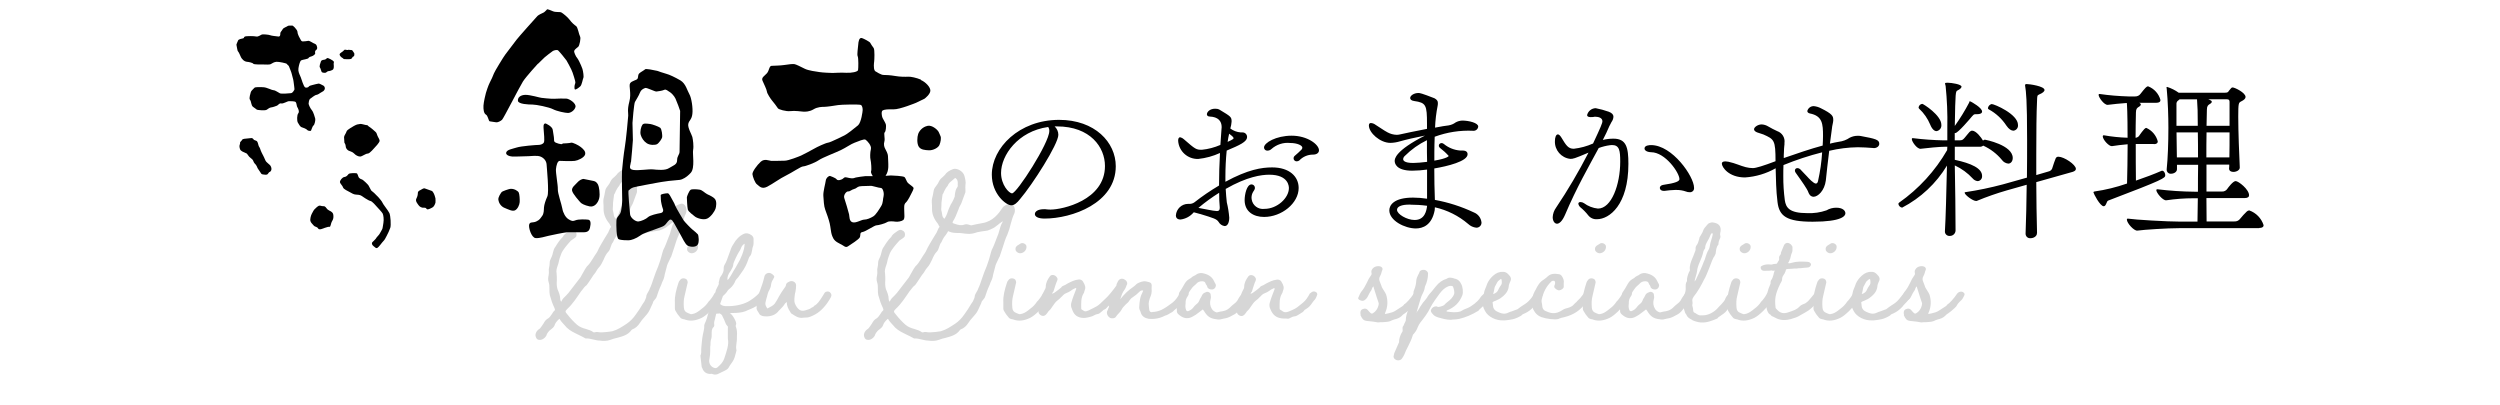 <?xml version="1.0" encoding="UTF-8"?><svg id="_レイヤー_2" xmlns="http://www.w3.org/2000/svg" viewBox="0 0 428 69.39"><defs><style>.cls-1{fill:none;}.cls-2{fill:#d6d6d6;}</style></defs><g id="_レイヤー_1-2"><rect id="_長方形_17852" class="cls-1" width="428" height="69.39"/><g><path class="cls-2" d="m117.52,35.76c0,.36,0,.54-.07.72-.29.58-.47,1.22-.65,1.87-.14.61-.32,1.22-.58,1.84-.32.65-.54,1.37-.76,2.09l-.54,1.62c-.11.18-.22.43-.32.65-.18.4-.4.76-.47,1.19l-.22.83c-.07.25-.14.5-.18.79-.07.36-.25.72-.4,1.04l-.11.32c-.4.86-.61,1.48-.79,2.05-.07.25-.25.43-.4.61-.11.14-.22.25-.25.43v.04l-.58,1.26c-.22.47-.58.86-.9,1.22-.29.32-.54.61-.76.97-.32.5-.76.9-1.26,1.08-.04,0-.14.07-.18.14-.61.86-1.58,1.08-2.48,1.33-.36.07-.72.18-1.08.32-.65.25-1.33.22-1.87.14-.4,0-.76-.11-1.08-.18-.47-.11-.9-.22-1.33-.18-.4-.25-.83-.43-1.26-.65-.65-.32-1.4-.65-1.98-1.22l-.32-.36c-.25-.29-.58-.61-.79-.94-.14-.25-.11-.22-.25-.11-.36.36-.58.58-.76,1.12-.11.25-.4.47-.58.61-.18.14-.29.22-.4.36,0,.04-.07.11-.11.14-.11.18-.22.32-.25.5-.22.47-.76.83-1.19.79-.36,0-.54-.18-.65-.54-.14-.4.04-.9.5-1.26.22-.11.36-.32.54-.58l.29-.43c.18-.32.36-.65.83-.9.22-.14.4-.43.61-.72.18-.32.29-.47.47-.61.11-.11,0-.29-.07-.5-.29-.58-.54-1.3-.76-2.12-.07-.32-.07-.68-.07-1.01,0-.43,0-.86-.14-1.22-.14-.43-.07-.83,0-1.15.04-.29.07-.5.04-.76-.04-.32.04-.54.07-.72.04-.22.07-.4.07-.68,0-.32.14-.58.25-.83.07-.11.11-.22.14-.32.07-.14.11-.32.14-.47.11-.4.18-.83.5-1.19.11-.22.79-1.26,1.22-1.62.11-.32.54-.65.83-.83.07-.07.11-.07.14-.11.25-.18.58-.4.9-.18.4.14.58.54.43,1.04-.04.11-.32.32-.76.61-.22.14-.25.18-.25.22-.47.5-1.33,1.51-1.55,2.12l-.22.61c-.07.22-.14.4-.18.65-.04.29-.14.54-.22.79-.14.43-.29.83-.18,1.37.04.36.04.72.04,1.08-.04.54-.04,1.08.11,1.58.22.5.47,1.08.47,1.73,0,.14.04.22.11.32l.07.11s.04-.07.04-.11c.14-.36.47-.68.76-.94.25-.25.32-.36.43-.47.65-.86,1.37-1.8,2.05-2.66l.32-.58c.43-.79.65-1.12.79-1.3.4-.36.65-.76.94-1.22.07-.14.22-.36.36-.58.25-.36.5-.72.61-1.01.22-.5.72-1.33,1.15-2.05.32-.5.43-.72.58-.94.04-.11.11-.22.14-.32.11-.32.22-.47.36-.65,0,0,0-.04-.04-.11-.07-.07-.11-.14-.14-.22-.04-.11-.11-.22-.14-.25-.65-.79-.97-1.62-.97-2.45,0-.54,0-.86-.04-1.15,0-.4,0-.5.04-.65.11-.4.18-.76.29-1.4.04-.32.32-.65.54-.94.14-.18.25-.36.32-.54.22-.47.5-.68.72-.86.14-.14.25-.22.36-.36.25-.4.72-.72,1.4-.97.68-.22,1.73.43,1.91,1.15.14.5.29,1.08.18,1.62-.04.29,0,.54,0,.79v.4l-.61,1.66c-.07.22-.18.47-.32.68-.11.18-.18.36-.25.58-.36.94-.61,1.55-.97,2.09-.07.22-.07.25.07.32l.32.11c.54.18,1.04.32,1.58.11.32-.11.58-.04.83.04.18.07.32.11.47.07.22-.07,1.15-.25,1.76-.36,1.84-.29,2.84-1.69,3.42-2.56.25-.43.76-.61,1.22-.76.4-.11.86.29.9.83Zm-2.09,2.12l-.61.43c-.14.14-.25.22-.4.32-.36.32-.9.61-1.55.83-.07,0-.22.04-.4.07-.36.04-.86.11-1.37.22-1.22.43-1.73.29-2.63.18-.22-.04-.43-.04-.65-.04-.54,0-1.12-.04-1.58-.25-.18-.11-.18-.07-.22.07-.07.14-.22.32-.32.5-.22.25-.47.58-.76,1.26-.18.18-.29.5-.4.83-.14.47-.25.65-.43.83-.29.29-.54.76-.76,1.3-.25.5-.47,1.01-.83,1.37-.18.18-.29.4-.43.61-.11.22-.18.29-.29.43-.11.11-.25.32-.65.94-.4.61-.58.86-.72,1.04-.29.18-.54.54-.79.86l-.18.22c-.72,1.04-1.37,2.09-2.34,2.99-.4.4-.4.47.04.97.47.61,1.08,1.26,1.62,1.73.47.4.97.58,1.51.72.47.14.94.29,1.33.58h.22c.29-.11.58-.04.83,0h.5c.58-.04,1.08-.07,1.66-.18.9-.25,1.66-.76,2.48-1.3.58-.4,1.12-.94,1.55-1.58.47-.65.79-1.12,1.15-1.76.14-.18.22-.32.32-.47.07-.22.36-.68.32-.94.04-.22.25-.58.4-.83.07-.11.14-.25.18-.4.14-.29.25-.54.36-.86l.22-.65c.14-.43.32-.86.47-1.33.29-.65.54-1.33.76-2.02l.22-.76c.07-.32.18-.65.29-1.01.18-.32.32-.68.47-1.04l.43-1.12c.18-.36.29-.76.4-1.15.14-.47.25-.97.54-1.44.04-.04.04-.11.04-.18Zm-10.51-1.91c.04.14.07.25.11.5.04.32.07.65.29.86.18.18.11.14.14.11.29-.4.47-.86.61-1.33.11-.25.14-.4.22-.54.18-.43.32-.72.5-.97.14-.29.29-.54.43-.94,0-.29.11-1.08.29-1.37.18-.25.29-.43.22-.61.04-.54,0-.86-.25-1.08-.11-.14-.18-.14-.22-.11-.14.14-.32.29-.47.4-.36.29-.61.47-.79.94-.25.25-.43.61-.58.9-.11.29-.18.43-.29.58l-.18,1.4c0,.18,0,.58-.04,1.01v.25Z"/><path class="cls-2" d="m117.09,54.66c-.22-.04-.54-.11-.68-.36-.29-.32-.54-.68-.76-1.08-.07-.11-.11-.22-.11-.4v-1.01c-.07-1.15.25-2.27.61-3.38.04-.18.14-.36.32-.54.25-.36.94-.29,1.15.04.07.11.11.29.11.4v.04l-.54,2.34c-.14.54-.18,1.15-.11,1.98.04.47.25.72.61.86l.25.11c.07.04.14.07.18.07.11.07.22.07.36.04.5-.07.9-.32,1.33-.65.47-.36.9-.68,1.26-1.15.14-.25.32-.43.47-.58.18-.25.4-.47.65-.94.14-.36.36-.43.72-.61.22-.11.68.11.72.4,0,.22,0,.25-.11.43l-.14.4s-.36.47-.36.61c-.07.07-.22.22-.32.36-.25.32-.61.76-1.08,1.22-.61.58-1.01.9-1.48,1.15-1.04.5-1.94.61-2.81.32-.07-.04-.14-.07-.25-.07Zm.54-11.91c-.04-.32.04-.5.32-.72l.36-.22.22-.14c.36-.18.94.11.97.5.07.65-.5,1.22-1.15,1.19-.32-.04-.68-.29-.72-.61Z"/><path class="cls-2" d="m131.09,50.92l-.18.29c-.25.4-.61.61-.97.86-.65.54-1.26.76-1.94,1.04l-.4.18c-.54.22-1.44.29-1.94.29h-.43c-.07.04-.18.04-.29.04l.11.07c.04.07.11.11.18.14.32.36.54.76.72,1.19.07.22.11.32.07.54,0,0-.04.04-.04.07-.04.22-.04.25,0,.29.22.58.22,1.12.18,1.66v.43c0,.25-.04.5-.07.72-.07.43-.11.83,0,1.26-.04.18-.11.36-.14.54-.11.43-.22.9-.5,1.33l-.22.32c-.22.29-.32.47-.43.65-.11.25-.32.43-.68.61l-.97.47c-.4.25-.83.29-1.22.11-.04-.04-.11-.04-.32,0-.61,0-1.08-.29-1.33-.86,0-.04-.04-.07-.04-.14-.04-.04-.07-.11-.11-.18v-.04l-.22-1.91c.18-.36.14-.72.14-1.15,0-.18.04-.32.04-.5.07-.65.11-1.33.25-1.98l.11-.5c.07-.32.14-.65.11-1.01,0-.07.04-.18.07-.29.29-.58.5-1.3.68-2.05.07-.18.04-.25-.07-.36-.14-.22-.18-.32-.14-.58.04-.22.32-.4.5-.5.25-.18.36-.25.36-.36.07-.22.18-.43.25-.65.14-.32.29-.61.29-.94,0-.22.07-.43.29-.83.25-.43.32-.61.25-.83.07-.14.07-.29.11-.43.07-.32.11-.47.25-.61.36-.54.54-.86.5-1.51,0-.18.07-.36.18-.54.25-.36.47-1.04.72-1.73.32-.94.47-1.33.68-1.62l.43-.68c.4-.5.76-.86,1.19-1.08.4-.25.76-.29,1.19-.11.54.25.76.54.72,1.04,0,.4.04.83-.14,1.22-.04.11-.07.22-.07.32-.04.14-.04.25-.07.36-.07.36-.11.54-.25.76-.22.22-.32.47-.43.83-.18.5-.43,1.22-1.33,2.41-.11.18-.25.32-.36.5-.25.25-.47.5-.58.86-.25.5-.61.9-1.04,1.22-.11.11-.22.25-.32.43-.14.18-.32.4-.65.68,0,.04-.04.04-.04.07v.04l-.43,1.19c-.04.07.14.29.07.11.18.25.65.36,1.3.32h.22c1.26-.04,2.63-.36,3.53-.97q.86-.54,1.48-1.19c.18-.25.4-.36.65-.36.14,0,.43,0,.58.22.18.22.18.58,0,.79Zm-6.48,7.05v-1.8c.04-.18,0-.32-.11-.4-.22-.22-.29-.47-.4-.72-.07-.25-.22-.5-.36-.79l-.11-.25c-.11-.18-.25-.25-.43-.36-.14.04-.25.04-.36.04-.22,0-.25,0-.29.29-.04.18-.11.4-.14.61-.11.32-.18.61-.14.94.04.18,0,.36-.11.47-.36.32-.32.76-.32,1.26,0,.36,0,.54-.07.72-.14.36-.14.76-.14,1.12-.04.14-.04.29-.04.4v.58c0,.43-.04.9-.14,1.37-.18.68.22,1.4.9,1.55.25.04.32,0,.43-.07.54-.47.97-.86,1.22-1.58.4-1.22.83-2.38.61-3.35Zm-.07-10.08c.22.11.94-1.4,1.4-2.09.04-.07.11-.14.14-.25.07-.11.14-.22.18-.32.5-.76,1.22-2.41,1.22-3.46l-.04-.04c-.36.25-.5.5-.58.76-.11.25-.22.47-.36.65-.22.36-.94,1.76-.97,2.16,0,.32-.18.61-.32.86-.04.11-.14.25-.22.36-.32.43-.47.9-.47,1.37Z"/><path class="cls-2" d="m142.29,50.81c-.18.36-.47.79-.72,1.15-.86,1.15-1.62,1.76-2.77,2.23-.47.18-.68.18-.94.18-.14,0-.25,0-.47.04-.72.07-1.26-.32-1.76-.65-.18-.07-.29-.22-.36-.4-.32-.47-.58-1.01-.58-1.66-.14.11-.22.18-.29.25-.22.4-.58.76-.9,1.08-.18.18-.25.25-.36.4-.58.61-1.55.86-2.56.68-.25-.07-.43-.18-.5-.25l-.47-.76c-.07-.14-.11-.29-.07-.4-.11-1.15.18-1.87.5-2.74.36-.97.65-1.8.83-2.63.11-.54.79-.79,1.22-.47.11.04.18.11.29.25l.11.07c.11.18.07.32-.07.5q-.04.07-.04.11c-.22.29-.36.68-.4,1.15-.04.25-.18.54-.29.76-.11.18-.18.32-.22.5-.04.14-.11.32-.14.5-.11.36-.22.76-.29,1.15-.04.25.04.54.32.94h.07c.54-.29.94-.47,1.22-.83.25-.36.5-.79.72-1.22.29-.5.58-.97.9-1.4.14-.18.25-.32.29-.54.04-.4.4-.5.61-.61.5-.22,1.12.11,1.12.65,0,.4-.04.76-.11,1.12-.11.32-.14.79-.18,1.15v.22c-.04.4.11.79.43,1.26.47.61.86.76,1.66.47.36-.11.5-.14.76-.32.07-.07.18-.11.25-.14.11-.04.18-.07.29-.25.58-.29.9-.83,1.33-1.48.14-.25.29-.5.47-.76.22-.25.65-.29.9-.07.25.25.32.5.18.76Zm-7.45.79h-.04.04Z"/><path class="cls-2" d="m173.75,35.76c0,.36,0,.54-.07.72-.29.58-.47,1.22-.65,1.87-.14.61-.32,1.22-.58,1.84-.32.65-.54,1.37-.76,2.09l-.54,1.62c-.11.18-.22.43-.32.65-.18.4-.4.76-.47,1.19l-.22.83c-.07.25-.14.5-.18.79-.07.36-.25.72-.4,1.04l-.11.32c-.4.86-.61,1.48-.79,2.05-.07.25-.25.43-.4.61-.11.14-.22.25-.25.43v.04l-.58,1.26c-.22.47-.58.86-.9,1.22-.29.32-.54.61-.76.97-.32.5-.76.9-1.26,1.08-.04,0-.14.07-.18.14-.61.86-1.58,1.08-2.48,1.33-.36.07-.72.18-1.08.32-.65.25-1.33.22-1.87.14-.4,0-.76-.11-1.08-.18-.47-.11-.9-.22-1.33-.18-.4-.25-.83-.43-1.26-.65-.65-.32-1.4-.65-1.98-1.22l-.32-.36c-.25-.29-.58-.61-.79-.94-.14-.25-.11-.22-.25-.11-.36.36-.58.58-.76,1.12-.11.25-.4.47-.58.61-.18.14-.29.22-.4.36,0,.04-.07.11-.11.14-.11.18-.22.32-.25.5-.22.47-.76.83-1.19.79-.36,0-.54-.18-.65-.54-.14-.4.04-.9.5-1.26.22-.11.36-.32.54-.58l.29-.43c.18-.32.36-.65.83-.9.22-.14.4-.43.61-.72.18-.32.29-.47.47-.61.11-.11,0-.29-.07-.5-.29-.58-.54-1.3-.76-2.12-.07-.32-.07-.68-.07-1.01,0-.43,0-.86-.14-1.22-.14-.43-.07-.83,0-1.15.04-.29.07-.5.04-.76-.04-.32.04-.54.07-.72.04-.22.07-.4.07-.68,0-.32.14-.58.25-.83.07-.11.11-.22.14-.32.07-.14.11-.32.14-.47.11-.4.18-.83.5-1.19.11-.22.79-1.26,1.22-1.62.11-.32.54-.65.83-.83.07-.07.11-.07.14-.11.25-.18.58-.4.9-.18.4.14.58.54.43,1.04-.04.11-.32.32-.76.61-.22.14-.25.18-.25.22-.47.5-1.33,1.51-1.55,2.12l-.22.61c-.07.22-.14.4-.18.65-.04.29-.14.54-.22.79-.14.43-.29.83-.18,1.37.04.36.04.72.04,1.08-.04.54-.04,1.08.11,1.58.22.5.47,1.08.47,1.73,0,.14.04.22.11.32l.07.11s.04-.07.04-.11c.14-.36.47-.68.76-.94.25-.25.32-.36.43-.47.65-.86,1.37-1.8,2.05-2.66l.32-.58c.43-.79.65-1.12.79-1.3.4-.36.65-.76.94-1.22.07-.14.22-.36.36-.58.25-.36.5-.72.61-1.01.22-.5.72-1.33,1.15-2.05.32-.5.43-.72.58-.94.04-.11.11-.22.14-.32.11-.32.22-.47.36-.65,0,0,0-.04-.04-.11-.07-.07-.11-.14-.14-.22-.04-.11-.11-.22-.14-.25-.65-.79-.97-1.62-.97-2.45,0-.54,0-.86-.04-1.15,0-.4,0-.5.04-.65.11-.4.18-.76.29-1.4.04-.32.32-.65.54-.94.14-.18.25-.36.32-.54.22-.47.5-.68.72-.86.14-.14.25-.22.36-.36.25-.4.72-.72,1.4-.97.68-.22,1.73.43,1.91,1.15.14.5.29,1.08.18,1.62-.04.29,0,.54,0,.79v.4l-.61,1.66c-.07.22-.18.47-.32.68-.11.18-.18.36-.25.58-.36.94-.61,1.55-.97,2.09-.07.22-.07.25.07.32l.32.11c.54.18,1.04.32,1.58.11.32-.11.58-.04.83.04.18.07.32.11.47.07.22-.07,1.15-.25,1.76-.36,1.84-.29,2.84-1.69,3.42-2.56.25-.43.76-.61,1.22-.76.4-.11.86.29.9.83Zm-2.09,2.12l-.61.43c-.14.14-.25.22-.4.32-.36.32-.9.61-1.55.83-.07,0-.22.04-.4.07-.36.04-.86.11-1.37.22-1.22.43-1.73.29-2.63.18-.22-.04-.43-.04-.65-.04-.54,0-1.12-.04-1.58-.25-.18-.11-.18-.07-.22.07-.07.14-.22.32-.32.5-.22.25-.47.58-.76,1.26-.18.18-.29.5-.4.83-.14.47-.25.65-.43.83-.29.29-.54.76-.76,1.3-.25.5-.47,1.01-.83,1.37-.18.18-.29.4-.43.61-.11.22-.18.29-.29.43-.11.11-.25.32-.65.94-.4.61-.58.86-.72,1.04-.29.18-.54.54-.79.86l-.18.22c-.72,1.04-1.37,2.09-2.34,2.99-.4.4-.4.47.04.97.47.61,1.08,1.26,1.62,1.73.47.4.97.58,1.51.72.47.14.94.29,1.33.58h.22c.29-.11.58-.04.83,0h.5c.58-.04,1.08-.07,1.66-.18.9-.25,1.66-.76,2.48-1.3.58-.4,1.12-.94,1.55-1.58.47-.65.79-1.12,1.15-1.76.14-.18.22-.32.32-.47.07-.22.36-.68.32-.94.04-.22.25-.58.4-.83.07-.11.14-.25.18-.4.14-.29.25-.54.36-.86l.22-.65c.14-.43.32-.86.47-1.33.29-.65.54-1.33.76-2.02l.22-.76c.07-.32.18-.65.29-1.01.18-.32.32-.68.47-1.04l.43-1.12c.18-.36.29-.76.4-1.15.14-.47.25-.97.54-1.44.04-.04.04-.11.04-.18Zm-10.51-1.91c.04.14.07.25.11.5.04.32.07.65.29.86.18.18.11.14.14.11.29-.4.47-.86.61-1.33.11-.25.14-.4.22-.54.18-.43.32-.72.5-.97.14-.29.29-.54.43-.94,0-.29.11-1.08.29-1.37.18-.25.29-.43.22-.61.04-.54,0-.86-.25-1.08-.11-.14-.18-.14-.22-.11-.14.14-.32.29-.47.4-.36.29-.61.47-.79.94-.25.25-.43.61-.58.9-.11.29-.18.43-.29.58l-.18,1.4c0,.18,0,.58-.04,1.01v.25Z"/><path class="cls-2" d="m173.32,54.66c-.22-.04-.54-.11-.68-.36-.29-.32-.54-.68-.76-1.08-.07-.11-.11-.22-.11-.4v-1.01c-.07-1.15.25-2.27.61-3.38.04-.18.14-.36.32-.54.25-.36.94-.29,1.15.04.07.11.11.29.11.4v.04l-.54,2.34c-.14.54-.18,1.15-.11,1.98.04.47.25.72.61.86l.25.11c.07.04.14.07.18.07.11.07.22.07.36.04.5-.07.9-.32,1.33-.65.47-.36.9-.68,1.26-1.15.14-.25.32-.43.47-.58.18-.25.4-.47.65-.94.14-.36.36-.43.72-.61.22-.11.68.11.72.4,0,.22,0,.25-.11.43l-.14.4s-.36.47-.36.61c-.07.07-.22.22-.32.36-.25.32-.61.76-1.08,1.22-.61.58-1.01.9-1.48,1.15-1.04.5-1.94.61-2.81.32-.07-.04-.14-.07-.25-.07Zm.54-11.91c-.04-.32.04-.5.32-.72l.36-.22.22-.14c.36-.18.94.11.97.5.07.65-.5,1.22-1.15,1.19-.32-.04-.68-.29-.72-.61Z"/><path class="cls-2" d="m203.19,50.41c-.04.22-.32.86-.36.86-.43.58-.79,1.08-1.58,1.66-.18.11-.25.22-.36.32-.11.11-.22.22-.54.36-.22.14-.58.36-.9.43-.25.14-.54.25-.86.36-.61.18-1.26.25-1.94.18-.65-.11-1.15-.43-1.33-1.01l-.11-.32-.11-.22c-.04-.11-.07-.29-.07-.4.07-1.15.11-1.73.68-2.84,0-.04-.04-.07-.11-.07-.22,0-.32.04-.43.14-.47.47-.83.76-1.26,1.04-.29.18-.36.32-.5.47-.07.14-.18.25-.29.4l-.36.32c-.29.29-.58.58-.76.94-.11.22-.29.43-.47.61-.25.25-.36.4-.5.61-.14.25-.68.32-.97.18-.5-.29-.72-.9-.43-1.33.04-.07.04-.14.07-.18.04-.11.04-.18.11-.25.04-.04.04-.14.04-.29,0-.04.04-.07.04-.11l-.07.07c-.14.11-.25.22-.32.32-.11.14-.22.25-.58.4-.07.07-.18.18-.32.29-.22.18-.47.43-.76.43-.18.04-.29.07-.4.14-.5.29-.79.32-1.22.43-.5.11-.9.11-1.33,0-1.01-.29-1.19-.97-1.48-1.73-.07-.25-.07-.54,0-.79.11-.4.25-.83.4-1.22l.43-1.12c.04-.11,0-.14,0-.14-.07-.04-.11-.04-.11-.04-.32.14-.61.29-.86.5-.18.14-.43.25-.61.32-.32.14-.43.18-.61.36-.11.11-.22.25-.36.36-.22.22-.4.43-.68.61-.29.22-.54.58-.76.9-.29.43-.43.65-.65.83-.11.07-.18.22-.25.32-.14.18-.29.43-.58.54-.32.14-.86-.14-.97-.54-.04-.29.04-.61.22-.86.14-.22.18-.58.22-.94.04-.25.04-.4.07-.54.14-.54.25-1.04.54-1.55.14-.22.18-.36.18-.47,0-.76.32-1.3.68-1.8.22-.36.72-.36,1.08-.04.29.32.32.47.18.79-.18.36-.29.79-.43,1.19-.07.25-.11.4-.18.58,0,.04-.07.11-.11.14-.11.14-.11.22-.11.29.11-.07.25-.11.36-.18.22-.14.43-.32.68-.5l.5-.4c.04-.11.14-.18.25-.25.29-.11.58-.25.83-.43.58-.29,1.15-.61,1.84-.68.29-.07.65.07.79.32.4.65.5,1.04.32,1.48-.04.07-.04.14-.07.22-.04.18-.07.29-.14.36-.47.79-.4,1.62-.4,2.52,0,.22.04.22.36.4.32.25.58.18,1.37-.25.25-.11.4-.18.58-.29.5-.22.86-.54,1.26-.94.18-.18.36-.36.61-.58.4-.32,1.33-1.48,1.84-2.2,0-.11.04-.22.07-.32.11-.25.25-.54.4-.68.29-.25.65-.25,1.01,0,.29.18.43.5.36.76-.04.04-.04.11-.07.14-.14.43-.25.61-.32.72-.43.61-.5.86-.68,1.4-.04.14-.07.22-.11.32.76-.94,1.3-1.48,2.34-2.2l.22-.18c.18-.18.29-.29.43-.36.4-.18.9-.43,1.44-.32.11.04.22.04.29.07.65.14.72.32.65,1.12.07.65-.04,1.12-.29,1.66-.29.86-.22,1.01-.11,2.02,0,.25.29.5.58.36.47,0,1.04-.14,1.51-.36.65-.32,1.26-.76,1.87-1.22.54-.43.9-.94,1.22-1.55.07,0,.11-.07.18-.18.14-.14.32-.25.5-.22.4.07.61.25.61.5Z"/><path class="cls-2" d="m208.42,54.69c-.11-.04-.22-.04-.25-.04-1.01-.14-1.48-.47-2.09-1.48-.07-.11-.11-.14-.14-.18h-.04l-.47.36c-.25.18-.36.29-.54.4-.07.04-.14.11-.18.14l-.43.25c-.79.5-1.58.43-2.3-.14-.4-.29-.54-.5-.5-.86,0-.22-.04-.36-.04-.5-.04-.25-.07-.5.07-.94.04-.11.11-.25.14-.4.11-.25.22-.5.18-.83-.04-.11.04-.25.07-.4.29-.4.58-.9.9-1.48.29-.5.58-.72,1.12-1.01.14-.18.36-.29.5-.36.14-.04.22-.11.32-.18.29-.22.65-.32,1.04-.29,1.04.18,1.73.61,2.09,1.44.04.07.07.11.11.22.14.18.18.29.18.5-.04.36-.29.61-.61.65-.43.04-.83-.18-.86-.47l-.11-.25c-.11-.11-.14-.18-.18-.29-.11-.32-.22-.36-.58-.4-.47,0-.76.14-1.01.43-.14.14-.29.29-.4.36-.22.22-.32.29-.47.54-.04.07-.11.18-.18.25-.18.25-.25.36-.25.5,0,.18-.04.29-.14.43-.36.5-.4.79-.4,1.3,0,.14-.04.29-.04.47,0,.11.04.22.04.36.04.07.07.18.07.25.04.18.25.29.4.22.36-.14.61-.32.79-.54.22-.32.43-.5.61-.65.32-.25.43-.43.58-.86l.22-.36c.04-.11.11-.22.18-.36.11-.22.32-.36.65-.47.25-.18.79.07.79.4.07.36.07.58,0,.76-.18.65-.11,1.22.22,1.73.18.29.5.5.83.58.18-.04.36-.07.58-.14.47-.07,1.15-.11,1.84-.86.18-.18.36-.32.5-.43.32-.25.43-.36.61-.61.07-.11.14-.25.22-.4.18-.29.29-.43.43-.61.04-.04.07-.11.14-.18l.14-.22c.22-.18.65-.14.9.07.18.14.22.32.14.58,0,.04-.04.04-.04.07v.04s-.04.07-.07.11c-.07.22-.14.29-.22.36-.54.76-.86,1.22-1.26,1.73-.4.54-.76.76-1.04.9-.04.04-.11.04-.14.07-.72.43-1.08.5-1.55.58-.18.04-.36.07-.61.14-.11.04-.32,0-.47,0Z"/><path class="cls-2" d="m219.07,54.44c-.83-.22-1.3-.72-1.69-1.8-.07-.25-.07-.54,0-.79.11-.4.25-.83.4-1.22l.43-1.12c.04-.11,0-.14,0-.14-.07-.04-.11-.04-.11-.04-.32.14-.61.29-.86.5-.18.14-.43.25-.61.32-.32.14-.43.18-.61.36-.11.11-.22.25-.36.36-.22.22-.4.43-.68.61-.29.22-.54.58-.76.9-.29.43-.43.65-.65.83-.11.07-.18.22-.25.32-.14.18-.29.43-.58.54-.32.14-.86-.14-.97-.54-.04-.29.04-.61.22-.86.14-.22.18-.58.22-.94.04-.25.04-.4.07-.54.14-.54.25-1.04.54-1.55.14-.22.18-.36.18-.47,0-.76.32-1.3.68-1.8.22-.36.72-.36,1.08-.04.29.32.32.47.18.79-.18.36-.29.79-.43,1.19-.07.25-.11.4-.18.58,0,.04-.07.11-.11.14-.11.14-.11.22-.11.29.11-.07.25-.11.36-.18.22-.14.43-.32.68-.5l.5-.4c.04-.11.14-.18.25-.25.29-.11.58-.25.83-.43.58-.29,1.15-.61,1.84-.68.29-.07.65.07.79.32.4.65.5,1.04.32,1.48-.04.07-.04.14-.07.22-.04.18-.07.29-.14.36-.47.79-.4,1.62-.4,2.52,0,.22.04.22.36.4.5.4.79.36,1.73-.07.79-.32,1.12-.65,1.87-1.26.54-.43.9-1.01,1.22-1.62.04,0,.11-.07.18-.11.18-.18.4-.25.58-.22.29.07.47.18.5.43.07.04-.25.79-.36.9-.22.22-.36.43-.54.68-.22.32-.47.68-1.08,1.04-.18.07-.25.18-.32.29-.11.14-.22.25-.54.4-.04.04-.11.11-.22.14-.25.18-.61.4-.94.4-.18.04-.29.07-.4.14-.43.22-.47.29-.86.22-.58,0-.79,0-1.19-.11Z"/><path class="cls-2" d="m243.26,50.55s-.04.07-.04.11c-.04.11-.11.22-.18.36-.14.25-.36.47-.58.65-.22.22-.32.36-.43.54-.04.14-.25.4-.43.54-.4.4-.76.65-1.04.86-.29.18-.43.29-.58.47-.43.4-.83.5-1.26.61-.22.07-.43.14-.72.29-.36.14-.86.14-1.3.18-.29,0-.54,0-.79.04-.61-.11-1.04-.18-1.58-.22-.11,0-.22-.04-.36-.04-.58-.07-.76-.36-1.04-.94v-.22s0-.07-.04-.14c0-.4.11-.61.4-.72.36-.14.65-.11.86.14.11.14.18.22.25.29l.22.22c.14.14.29.14.4.07.5-.29.83-.76.97-1.33.04-.22.07-.36.04-.43-.22-.65-.43-1.26-.61-1.87l-.25-.79v-.11s0-.07-.04-.07l-.11.11s-.04.04-.04.04l-.11.25c-.04.18-.11.29-.25.47-.14.18-.22.4-.32.58-.11.25-.25.54-.54.79-.32.29-.61.29-1.01.07-.14-.07-.29-.25-.22-.36.18-.43.36-.9.72-1.3.36-.47.54-.9.76-1.3.18-.43.4-.83.76-1.33.07-.11.07-.18.04-.29-.07-.29-.04-.47.14-.72.25-.4.9-.58,1.37-.43.25.07.43.32.36.54-.11.25-.14.4-.18.54-.04.14-.07.29-.25.61-.18.36-.18.58.04,1.08l.22.58c.04.22.22.47.4.76.14.22.32.5.4.72.32,1.01.29,2.12-.18,3.13v.07s-.04.07-.04.07c0,.04.04.04.04.04l.54-.11c.47-.11.9-.22,1.26-.47l.94-.61.22-.14c.14-.14.25-.18.29-.32.32-.14,1.12-1.01,1.66-1.84.07-.14.72-.61,1.15-.14.14.14.14.22.11.43Z"/><path class="cls-2" d="m238.58,61.03v-.04l.11-.47v-.04l.68-1.55s.04-.07.04-.11c.07-.11.11-.18.11-.25,0-.61.18-1.19.61-1.87v-.32c-.04-.32,0-.47.14-.61.04-.04.07-.14.11-.25.07-.14.07-.22.14-.29,0-.04.04-.07.04-.11.07-.11.11-.18.11-.25,0-.68.22-1.29.43-1.87.14-.36.29-.72.36-1.12l.25-.79c.18-.36.32-.72.29-1.15l.04-.14c.32-.79.4-1.22.43-1.8.04-.36.18-.65.32-.94.11-.18.18-.32.25-.54.11-.25.5-.36.79-.32.36.04.68.36.65.68,0,.68-.18,1.48-.5,2.12-.04.11-.07.22-.07.32-.07.4-.22.65-.32.9-.14.25-.25.47-.36.86-.11.36-.25.79-.36,1.19-.11.36-.18.68-.29,1.01v.04c0,.14-.36.18-.07.14-.04.07.07-.07.11-.11t.04-.07l.07-.07c.07-.14.18-.32.29-.47.11-.22.18-.32.29-.47.18-.32.4-.58.65-.86.04-.07.11-.11.14-.18.07-.11.14-.14.22-.29.14-.32.54-.76.86-1.12l.61-.76c.54-.68,1.15-1.12,1.87-1.33.43-.32.9-.18,1.26-.07.07.04.18.07.25.07.43.11.76.4.97.86.29.47.4,1.44.22,1.94-.5,1.3-1.33,2.09-2.66,2.63-.04.04-.04.11-.04.14s.04.04.04.04c.86.11,1.62.22,2.38-.04.32-.22.72-.4,1.12-.54.72-.29,1.76-1.08,2.2-1.76.18-.29.36-.43.54-.61.14-.11.22-.18.32-.32.22-.14.47-.22.76-.18.36.07.58.47.43.83-.32.65-.72.97-1.22,1.4l-.94.86c-.04.07-.11.14-.18.22-1.19.72-2.16,1.12-3.31,1.4-.36.07-.76.11-1.12.11-.11.04-.22.04-.36.04-.72,0-1.44-.22-2.09-.4-.32-.11-.72-.25-.97-.61-.14-.18-.43-.43-.22-.79.14-.29.47-.5.83-.5.07,0,.11,0,.14.04q.07,0,.14.04c0,.11.94-.14,1.08-.29.14-.18.36-.36.58-.54.47-.36.94-.76,1.15-1.4.07-.25-.04-.86-.22-1.26-.04-.04-.07-.04-.07-.04-.29-.11-.54-.07-.83.07-.5.22-.9.58-1.37,1.19-.47.65-1.22,1.66-1.58,2.38-.43.94-1.08,1.76-1.73,2.59-.18.25-.32.5-.43.76-.18.5-.4.83-.65,1.12-.14.11-.22.25-.22.32-.18.65-.5,1.26-.79,1.87-.25.47-.47.9-.65,1.4-.11.22-.25.5-.43.72-.25.32-.79.36-1.12.11-.18-.11-.29-.29-.29-.5Z"/><path class="cls-2" d="m264.03,50.63s-.07.11-.11.22c-.07.18-.11.29-.22.36-.25.36-.47.58-.68.79-.18.18-.29.29-.43.5-.5.54-.94.86-1.48,1.12-.25.11-.5.18-.65.4-1.12.68-1.8.72-2.81.83h-.25c-1.26.07-2.66-.61-3.17-1.62-.36-.68-.47-1.12-.36-1.62l.11-.72c.04-.47.07-.97.29-1.44.07-.14.14-.29.18-.43l.18-.5c.25-.54.58-.94.97-1.3.54-.5,1.12-.72,1.73-.68.32,0,.58.11.83.36.54.5.65.86.36,1.37-.11.25-.22.54-.22.76-.11.97-.72,1.51-1.4,2.02-.18.14-.4.22-.61.32-.11.04-.18.07-.29.14l-.14.04c-.54.22-.25.25-.25.86l.04.22c.11.32.32.58.76.76,1.01.47,1.37.36,2.12,0,.11-.04.29-.07.43-.14.25-.11.4-.14.58-.22.11-.04.18-.04.29-.11.32-.25.61-.47.9-.65.47-.29.86-.54,1.3-1.08l.54-.68c.11-.14.36-.4.54-.54.25-.18.58-.14.83.07.18.14.18.36.11.61Zm-8.39-.36v.07c.4-.11.76-.4.86-.72.07-.22.22-.4.32-.58.18-.22.29-.4.29-.65v-.18c0-.25-.07-.47-.11-.43-.07-.04-.22.07-.32.18-.07.04-.07.07-.14.11-.18.14-.25.36-.4.61-.04.07-.04.11-.07.14-.18.25-.25.58-.29.9-.07.25-.07.4-.14.54Z"/><path class="cls-2" d="m264,54.34c-.68-.25-1.15-.65-1.51-1.37-.22-.5-.29-1.33-.14-2.02.11-.54.32-.97.58-1.4.25-.54.68-1.3,1.33-1.66.22-.14.47-.36.72-.58.58-.54,1.3-.47,1.94-.36.14,0,.36.14.47.32.29.43.4.86.32,1.22v.61c0,.25-.4.58-.79.61-.32,0-.83-.36-.83-.61,0-.11,0-.22.07-.29.07-.18.11-.43.04-.58,0-.07-.11-.14-.11-.14-.25-.07-.43,0-.58.18-.79.79-1.3,1.73-1.58,3.06-.04.22,0,.5.07.79,0,.14.04.25.04.36.04.36.25.65.54.76.76.32,1.62.76,3.06-.25.07-.07.25-.11.43-.18.43-.11,1.01-.25,1.33-.65l.29-.29c.18-.14.29-.25.36-.36.4-.36.65-.65.9-1.01l.25-.32c.07-.11.29-.25.54-.32.22-.04.43.07.61.32.14.22.04.68-.14.9-.47.47-.68.76-1.12,1.26-.97,1.12-2.09,1.73-3.85,2.09-.07.04-.14.07-.22.07l-.22.11c-.61.18-2.12-.04-2.81-.29Z"/><path class="cls-2" d="m272.53,54.66c-.22-.04-.54-.11-.68-.36-.29-.32-.54-.68-.76-1.08-.07-.11-.11-.22-.11-.4v-1.01c-.07-1.15.25-2.27.61-3.38.04-.18.14-.36.32-.54.25-.36.94-.29,1.15.04.07.11.11.29.11.4v.04l-.54,2.34c-.14.54-.18,1.15-.11,1.98.04.47.25.72.61.86l.25.11c.07.04.14.07.18.07.11.07.22.07.36.04.5-.07.9-.32,1.33-.65.47-.36.9-.68,1.26-1.15.14-.25.32-.43.47-.58.18-.25.4-.47.65-.94.14-.36.36-.43.72-.61.22-.11.68.11.72.4,0,.22,0,.25-.11.43l-.14.4s-.36.47-.36.61c-.07.07-.22.22-.32.36-.25.32-.61.76-1.08,1.22-.61.58-1.01.9-1.48,1.15-1.04.5-1.94.61-2.81.32-.07-.04-.14-.07-.25-.07Zm.54-11.91c-.04-.32.04-.5.32-.72l.36-.22.22-.14c.36-.18.94.11.97.5.07.65-.5,1.22-1.15,1.19-.32-.04-.68-.29-.72-.61Z"/><path class="cls-2" d="m284.3,54.69c-.11-.04-.22-.04-.25-.04-1.01-.14-1.48-.47-2.09-1.48-.07-.11-.11-.14-.14-.18h-.04l-.47.36c-.25.18-.36.29-.54.4-.07.04-.14.11-.18.14l-.43.25c-.79.5-1.58.43-2.3-.14-.4-.29-.54-.5-.5-.86,0-.22-.04-.36-.04-.5-.04-.25-.07-.5.07-.94.04-.11.11-.25.14-.4.11-.25.22-.5.18-.83-.04-.11.04-.25.07-.4.29-.4.58-.9.9-1.48.29-.5.58-.72,1.12-1.01.14-.18.36-.29.5-.36.14-.04.22-.11.32-.18.29-.22.65-.32,1.04-.29,1.04.18,1.73.61,2.09,1.44.04.07.07.11.11.22.14.18.18.29.18.5-.04.36-.29.61-.61.65-.43.04-.83-.18-.86-.47l-.11-.25c-.11-.11-.14-.18-.18-.29-.11-.32-.22-.36-.58-.4-.47,0-.76.14-1.01.43-.14.14-.29.29-.4.36-.22.22-.32.29-.47.54-.04.07-.11.18-.18.25-.18.25-.25.36-.25.5,0,.18-.04.29-.14.43-.36.5-.4.79-.4,1.3,0,.14-.04.29-.04.47,0,.11.04.22.04.36.04.07.07.18.07.25.04.18.25.29.4.22.36-.14.61-.32.79-.54.22-.32.43-.5.61-.65.32-.25.43-.43.58-.86l.22-.36c.04-.11.11-.22.18-.36.11-.22.32-.36.65-.47.25-.18.79.07.79.4.07.36.07.58,0,.76-.18.65-.11,1.22.22,1.73.18.29.5.5.83.58.18-.04.36-.07.58-.14.47-.07,1.15-.11,1.84-.86.18-.18.36-.32.5-.43.32-.25.43-.36.61-.61.07-.11.14-.25.22-.4.18-.29.29-.43.43-.61.04-.04.07-.11.14-.18l.14-.22c.22-.18.65-.14.9.07.18.14.22.32.14.58,0,.04-.04.04-.04.07v.04s-.04.07-.07.11c-.07.22-.14.29-.22.36-.54.76-.86,1.22-1.26,1.73-.4.54-.76.76-1.04.9-.04.04-.11.04-.14.07-.72.43-1.08.5-1.55.58-.18.04-.36.07-.61.14-.11.04-.32,0-.47,0Z"/><path class="cls-2" d="m289.7,54.77c-.43-.22-.79-.4-.97-.86l-.22-.32c-.04-.14-.07-.25-.14-.43-.04-.22-.11-.4-.22-.54.04-.29.04-.58.04-.86,0-.43,0-.9.18-1.33.18-.4.25-.79.22-1.22,0-.32-.04-.72.22-1.08-.04-.54.14-1.01.32-1.48l.14-.25c.04-.07.04-.14.04-.18-.11-.72.18-1.4.43-2.02.14-.29.18-.43.25-.61l.11-.29c.18-.4.22-.58.18-.83,0-.14.07-.32.14-.43.25-.29.36-.68.47-1.08.04-.11.04-.18.07-.32l.32-.54c.14-.22.25-.43.32-.68.11-.32.4-.61.61-.86.14-.14.18-.18.22-.25.14-.11.36-.18.54-.22.14-.04.36,0,.54.04.83.18,1.19.72,1.04,1.55l-.04.14c-.04.25-.04.36,0,.5.04.11.04.29,0,.4-.18.36-.32.72-.32,1.15-.36.4-.4.94-.47,1.55-.07.18-.18.4-.29.58l-.07.07c-.18.36-.32.72-.47,1.12-.11.25-.14.4-.22.58-.14.36-.72,1.84-.97,2.16l-.29.58c-.29.54-.61,1.12-.94,1.58-.07.14-.22.29-.32.43-.32.43-.43.65-.43.9,0,.18.04.29.04.29v.29c-.07.25-.04.4.04.61.04.14.07.29.07.5s.11.4.25.43c.11.04.22.11.36.22.43.25.54.25.83.22h.32c.68,0,1.84-.43,2.66-1.48l.36-.36c.32-.36.65-.68.76-1.08.07-.18.18-.32.29-.47.07-.07.14-.14.22-.25.25-.4.61-.5.94-.29.32.22.43.61.18.94l-.32.58c-.36.58-.61.97-1.12,1.62-.25.36-.72.65-1.08.9-.22.14-.4.25-.5.43-.83.36-1.84.76-2.7.68h-.22c-.43-.04-1.04-.22-1.4-.4Zm1.04-7.74c.11-.25.65-1.37.94-2.2.14-.25.25-.58.32-.86.14-.4.25-.79.5-1.19.22-.36.22-.76.32-1.19.07-.29.11-.43.18-.61.11-.25.14-.54.22-.83,0-.07-.04-.18-.07-.25-.11-.04-.32.25-.4.54-.11.29-.25.54-.4.79-.22.4-.43.76-.43,1.22,0,.04,0,.07-.04.11t-.07.11c-.18.22-.22.47-.29.79-.07.29-.18.58-.32.9-.25.65-.61,1.33-.65,2.02-.04.22-.11.54-.18.76-.32,1.01-.22,1.01-.22,1.04.14-.18.29-.47.58-1.15Z"/><path class="cls-2" d="m297.3,54.66c-.22-.04-.54-.11-.68-.36-.29-.32-.54-.68-.76-1.08-.07-.11-.11-.22-.11-.4v-1.01c-.07-1.15.25-2.27.61-3.38.04-.18.14-.36.32-.54.25-.36.94-.29,1.15.04.07.11.11.29.11.4v.04l-.54,2.34c-.14.54-.18,1.15-.11,1.98.04.47.25.72.61.86l.25.11c.07.04.14.07.18.07.11.07.22.07.36.04.5-.07.9-.32,1.33-.65.47-.36.9-.68,1.26-1.15.14-.25.32-.43.47-.58.18-.25.4-.47.65-.94.14-.36.36-.43.72-.61.22-.11.68.11.72.4,0,.22,0,.25-.11.43l-.14.4s-.36.47-.36.61c-.07.07-.22.22-.32.36-.25.32-.61.76-1.08,1.22-.61.58-1.01.9-1.48,1.15-1.04.5-1.94.61-2.81.32-.07-.04-.14-.07-.25-.07Zm.54-11.91c-.04-.32.04-.5.32-.72l.36-.22.22-.14c.36-.18.94.11.97.5.07.65-.5,1.22-1.15,1.19-.32-.04-.68-.29-.72-.61Z"/><path class="cls-2" d="m311.88,50.63l-.11.22c-.11.25-.18.4-.36.54-.14.14-.36.4-.58.65-.29.29-.43.47-.61.61-.5.47-.86.68-1.33.94l-.58.32c-.61.4-1.01.5-1.73.72-1.48.4-2.3-.04-2.77-.29-.14-.07-.22-.14-.29-.14-.14-.04-.29-.14-.36-.25-.04-.04-.04-.07-.04-.07-.47-.14-.76-1.01-.72-1.8,0-1.15.11-1.91.4-2.74.04-.14.11-.29.18-.43.07-.14.11-.25.14-.36,0-.25,0-.4.07-.54.25-.32.32-.61.43-.97.04-.18.07-.4.18-.65.04-.14.11-.07-.18-.04-.11,0-.18,0-.25-.04-.07,0-.11-.04-.5.04h-.36c-.22,0-.43.04-.65,0-.25-.07-.43-.25-.43-.5-.04-.18.04-.25.25-.36.04,0,.07,0,.07-.04.32-.14.79-.22,1.15-.18.4.04.47.04.61-.04.11,0,.25-.07.61-.07.07,0,.18-.14.29-.4.11-.07.22-.4.18-.47-.04-.25,0-.4.18-.65.14-.14.14-.22.11-.36l.54-1.3c.22-.43.68-.54,1.12-.18.04,0,.04.04.11.11.14.18.22.25.22.43v.29c0,.25,0,.36-.04.5-.14.32-.22.54-.25.76-.04.25-.11.47-.32.9,0,.04-.04.07-.07.11l-.07.14c.22.07.36.04.58-.04,1.01-.29,1.76-.22,2.74-.18.14,0,.4.07.43.18h.04c.07.11.14.18.14.25,0,.14-.11.36-.25.43-.14.11-.36.14-.54.14s-.36.04-.5.04c-.29.04-.54.07-.9.07-.07,0-.11,0-.18.04h-.14c-.29,0-.5,0-.72.04-.22,0-.47.04-.76.04-.29.04-.32.04-.36.36-.11.32-.25.54-.36.68-.18.29-.25.43-.25.83,0,.07-.07.22-.18.43q-.11.14-.11.18c-.94,1.94-.97,2.7-.83,4.07,0,.14.04.22.25.4.58.65,1.19.76,2.05.43.72-.25,1.3-.4,1.8-.94.25-.25.43-.32.61-.4.11-.04.22-.07.36-.14.32-.22.58-.43.79-.72.11-.11.25-.29.4-.47.29-.4.47-.58.68-.72.18-.14.54-.14.72.04l.07.07c.18.22.25.32.18.47Z"/><path class="cls-2" d="m312.02,54.66c-.22-.04-.54-.11-.68-.36-.29-.32-.54-.68-.76-1.08-.07-.11-.11-.22-.11-.4v-1.01c-.07-1.15.25-2.27.61-3.38.04-.18.14-.36.32-.54.25-.36.94-.29,1.15.04.07.11.11.29.11.4v.04l-.54,2.34c-.14.54-.18,1.15-.11,1.98.04.47.25.72.61.86l.25.11c.07.04.14.07.18.07.11.07.22.07.36.04.5-.07.9-.32,1.33-.65.47-.36.9-.68,1.26-1.15.14-.25.32-.43.47-.58.18-.25.4-.47.65-.94.14-.36.36-.43.72-.61.22-.11.68.11.72.4,0,.22,0,.25-.11.43l-.14.4s-.36.47-.36.61c-.07.07-.22.22-.32.36-.25.32-.61.76-1.08,1.22-.61.58-1.01.9-1.48,1.15-1.04.5-1.94.61-2.81.32-.07-.04-.14-.07-.25-.07Zm.54-11.91c-.04-.32.04-.5.32-.72l.36-.22.22-.14c.36-.18.94.11.97.5.07.65-.5,1.22-1.15,1.19-.32-.04-.68-.29-.72-.61Z"/><path class="cls-2" d="m327.14,50.63s-.07.11-.11.22c-.07.18-.11.29-.22.36-.25.36-.47.58-.68.79-.18.18-.29.29-.43.5-.5.54-.94.86-1.48,1.12-.25.11-.5.18-.65.4-1.12.68-1.8.72-2.81.83h-.25c-1.26.07-2.66-.61-3.17-1.62-.36-.68-.47-1.12-.36-1.62l.11-.72c.04-.47.07-.97.29-1.44.07-.14.14-.29.18-.43l.18-.5c.25-.54.58-.94.97-1.3.54-.5,1.12-.72,1.73-.68.32,0,.58.11.83.36.54.5.65.86.36,1.37-.11.25-.22.54-.22.76-.11.97-.72,1.51-1.4,2.02-.18.14-.4.22-.61.32-.11.04-.18.07-.29.14l-.14.04c-.54.22-.25.25-.25.86l.04.22c.11.32.32.58.76.76,1.01.47,1.37.36,2.12,0,.11-.04.29-.07.43-.14.25-.11.4-.14.58-.22.11-.04.18-.04.29-.11.32-.25.61-.47.9-.65.47-.29.86-.54,1.3-1.08l.54-.68c.11-.14.36-.4.54-.54.25-.18.58-.14.83.07.18.14.18.36.11.61Zm-8.39-.36v.07c.4-.11.76-.4.86-.72.07-.22.22-.4.32-.58.18-.22.29-.4.29-.65v-.18c0-.25-.07-.47-.11-.43-.07-.04-.22.07-.32.18-.07.04-.07.07-.14.11-.18.14-.25.36-.4.61-.04.07-.04.11-.07.14-.18.25-.25.58-.29.9-.07.25-.07.4-.14.54Z"/><path class="cls-2" d="m336.28,50.55s-.04.07-.04.11c-.04.11-.11.22-.18.36-.14.25-.36.47-.58.65-.22.22-.32.36-.43.54-.04.14-.25.4-.43.54-.4.4-.76.65-1.04.86-.29.18-.43.29-.58.47-.43.4-.83.5-1.26.61-.22.07-.43.14-.72.29-.36.14-.86.14-1.3.18-.29,0-.54,0-.79.04-.61-.11-1.04-.18-1.58-.22-.11,0-.22-.04-.36-.04-.58-.07-.76-.36-1.04-.94v-.22s0-.07-.04-.14c0-.4.11-.61.4-.72.36-.14.65-.11.86.14.11.14.18.22.25.29l.22.22c.14.14.29.14.4.07.5-.29.83-.76.97-1.33.04-.22.07-.36.04-.43-.22-.65-.43-1.26-.61-1.87l-.25-.79v-.11s0-.07-.04-.07l-.11.11s-.04.04-.04.04l-.11.25c-.04.18-.11.29-.25.47-.14.18-.22.4-.32.58-.11.25-.25.54-.54.79-.32.29-.61.29-1.01.07-.14-.07-.29-.25-.22-.36.18-.43.36-.9.72-1.3.36-.47.54-.9.76-1.3.18-.43.4-.83.76-1.33.07-.11.07-.18.04-.29-.07-.29-.04-.47.14-.72.25-.4.9-.58,1.37-.43.25.07.43.32.36.54-.11.25-.14.4-.18.54-.04.14-.07.29-.25.61-.18.36-.18.58.04,1.08l.22.58c.04.22.22.47.4.76.14.22.32.5.4.72.32,1.01.29,2.12-.18,3.13v.07s-.04.07-.04.07c0,.04.04.04.04.04l.54-.11c.47-.11.9-.22,1.26-.47l.94-.61.22-.14c.14-.14.25-.18.29-.32.32-.14,1.12-1.01,1.66-1.84.07-.14.72-.61,1.15-.14.14.14.14.22.11.43Z"/></g><g><path id="_パス_4448" d="m180.95,21.64c5.73,0,8.22,3.58,8.22,6.78,0,5.89-7.33,7.46-9.28,7.46-.21,0-.43,0-.64-.03-.19-.03-.38-.04-.58-.03-.9,0-1.5.35-1.5.83,0,.42.51.77,1.66.77,4.67,0,12.19-2.62,12.19-8.96,0-4.1-3.58-7.94-9.7-7.94-6.85,0-11.52,4.8-11.52,9.38,0,3.33,2.46,5.25,3.33,5.25.54,0,.99-.42,1.5-1.06,2.11-2.46,6.56-9.41,6.56-11.01,0-.55-.24-1.07-.64-1.44h.39Zm-1.5.1c.14.21.21.45.19.7,0,2.02-5.57,10.66-6.37,10.66-.54,0-1.89-1.47-1.89-3.49,0-3.01,2.88-7.14,8.06-7.87h0Zm25.98,14.88c2.4.74,2.85.86,3.2,1.38.21.38.59.64,1.02.7.8,0,.8-1.31.8-1.44-.07-.88-.21-1.76-.42-2.62-.06-.67-.16-1.44-.19-2.3,3.68-2.11,6.14-2.43,7.46-2.43,3.36,0,3.36,2.08,3.36,2.3,0,1.66-1.98,3.55-4.19,3.55-1.07.14-2.05-.6-2.19-1.67-.01-.08-.02-.16-.02-.25,0-.36.1-.72.29-1.02.29-.42.29-.54.29-.67,0-.31-.25-.57-.56-.58,0,0-.01,0-.02,0-.83,0-1.18,1.76-1.18,2.69,0,1.95,1.5,2.88,3.33,2.88,3.01,0,5.92-2.34,5.92-4.96,0-1.95-1.57-3.52-4.54-3.52-1.76,0-4.13.35-8,2.46v-.86c0-1.5.07-2.99.22-4.48,2.27-.96,3.49-1.5,3.49-2.34,0-.42-.34-.77-.76-.77-.03,0-.07,0-.1,0h-.22c-.65-.05-1.27-.28-1.79-.67.12-.38.19-.78.22-1.18,0-.8-.1-.86-2.08-2.05-.23-.12-.48-.17-.74-.16-.93,0-1.41.58-1.41.96,0,.19.16.38.48.38,1.44.06,2.05.77,2.05,1.82,0,.13-.03.22-.03.35l-.19,2.69c-1.01.44-2.08.72-3.17.83-.96,0-1.09-.06-3.1-1.82-.17-.16-.38-.27-.61-.32-.29,0-.35.29-.35.61.12,1.8,1.66,3.17,3.46,3.1,1.28-.14,2.53-.48,3.7-1.02-.1,1.82-.16,3.81-.16,5.57-1.47.87-2.88,1.83-4.22,2.88-.26.19-.58.28-.9.26h-.16c-1.12,0-2.04.87-2.11,1.98,0,.29.13.7.8.7.86-.11,1.64-.53,2.21-1.18l.06-.06,1.06.29Zm19.36-10.15c.61,0,1.02-.29,1.02-.74,0-.99-1.98-2.5-4.67-2.5s-4.74,1.22-4.74,2.02c0,.3.25.55.55.54,0,0,.02,0,.03,0,.25,0,.49-.09.67-.26.88-.79,2.05-1.18,3.23-1.05,1.22,0,2.08.42,2.08.8,0,.12-.05.23-.13.32-.37.37-.75.73-1.15,1.06-.14.11-.22.27-.22.45,0,.28.23.51.51.51.01,0,.02,0,.04,0,.16,0,.32-.06.44-.16.59-.62,1.41-.98,2.27-.99h.07Zm-15.97,9.15c0,.35-.16.51-.45.51h-.06c-.74-.03-1.98-.35-3.14-.54,1.12-.95,2.31-1.81,3.55-2.59,0,.96.03,1.79.1,2.46v.16Zm1.6-12.74c.38.29.77.58.77.8,0,.16-.8.51-1.02.61.06-.48.16-.96.26-1.41Zm33.89,11.14c-.79-.12-1.6-.19-2.4-.19-3.26,0-4.06,1.28-4.06,2.18,0,1.76,2.66,3.1,4.54,3.1,1.18,0,2.75-.54,3.23-3.14,0-.16.03-.32.03-.48,2.1.47,4.06,1.45,5.7,2.85.38.36.86.58,1.38.64.47.02.88-.34.9-.81,0-.03,0-.06,0-.09-.08-.78-.59-1.44-1.32-1.72-2.12-1-4.36-1.72-6.66-2.14-.07-1.79-.1-3.58-.1-5.38,2.24-.38,5.7-1.22,5.7-2.43,0-.16-.03-.64-.86-.64h-.42c-1.02-.08-1.99-.47-2.78-1.12-.11-.09-.24-.15-.38-.16-.14,0-.28.06-.38.16-.06.08-.1.18-.1.29,0,.15.08.29.19.38.54.41,1.05.87,1.5,1.38,0,.03-.22.42-2.46.8v-1.47c0-.86.03-1.76.06-2.62,2.11-.78,4.35-1.13,6.59-1.02.44.04.83-.29.86-.73,0,0,0,0,0,0,0-.61-1.57-1.02-2.75-1.02-.39.02-.78.13-1.12.32-.36.27-.78.44-1.22.51-.42.03-1.28.19-2.3.38.05-1.27.2-2.53.45-3.78.03-.16.04-.32.03-.48,0-.29-.16-.54-.58-.77-2.21-.86-2.5-.9-2.75-.9-.77,0-1.41.45-1.41.86,0,.22.19.45.67.51,2.05.29,2.21.67,2.21,3.94v.83c-1.86.35-3.81.77-4.67.96-.18.04-.36.06-.54.06-.54-.02-1.06-.16-1.54-.42-.67-.35-1.34-.86-2.08-1.31-.22-.17-.49-.27-.77-.29-.22,0-.35.13-.35.42,0,1.25,1.92,2.98,3.68,2.98.55-.01,1.1-.1,1.63-.26,1.12-.32,2.66-.67,4.29-.99-5.15,2.62-5.18,4-5.18,4.35,0,.38.22,1.66,3.01,1.66.85-.01,1.69-.07,2.53-.19v5Zm-2.87,1.02c.96,0,1.93.06,2.88.19-.1.83-.38,2.43-2.14,2.43-1.31,0-3.01-.99-3.01-1.73,0-.09.02-.18.06-.26.16-.35.8-.64,2.02-.64h.19Zm2.85-8.99c0,.54.03,1.12.03,1.66-.9.1-1.76.19-2.37.19-1.63,0-1.73-.48-1.73-.67.02-.21.13-.41.29-.54,1.1-1.1,2.38-2.01,3.78-2.69v2.05Zm27.65.1c-1.67,3.24-3.51,6.38-5.54,9.4-.35.48-.55,1.04-.58,1.63,0,.64.32,1.12.74,1.12.38,0,.9-.42,1.38-1.54,1.95-4.61,4.06-8.26,5.76-11.42.62-.23,1.26-.39,1.92-.48.13,0,.26-.03.35-.03,1.28,0,1.41.96,1.41,2.85,0,3.94-1.5,8.03-3.81,8.03-.87-.09-1.7-.41-2.4-.93-.18-.12-.39-.19-.61-.19-.19,0-.35.1-.35.29.04.24.17.45.35.61.5.41.95.87,1.34,1.37.36.46.92.71,1.5.67,2.11,0,5.38-2.43,5.38-9.47,0-2.82-.35-4.32-2.56-4.32-.62,0-1.23.07-1.82.22.42-.8.8-1.6,1.12-2.37.1-.22.26-.45.35-.67.2-.27.33-.59.35-.93,0-.35-.22-.64-.8-.86-.73-.26-1.48-.46-2.24-.61-.7.02-1.3.5-1.47,1.18,0,.22.19.35.61.35.17,0,.34,0,.51-.03.1-.03.21-.04.32-.03.51,0,1.18.19,1.18.77,0,.32-.29,1.02-1.6,3.81-1.05.47-2.16.77-3.3.9-.96,0-1.31-.58-2.14-1.95-.22-.35-.42-.51-.58-.51-.32,0-.51.51-.51,1.15-.06,1.54,1.09,2.87,2.62,3.04.49,0,.62,0,3.11-1.06h0Zm15.1,6.37c.53,0,1.06.08,1.57.26.21.09.44.13.67.13.38.03.71-.24.74-.62,0-.05,0-.1,0-.15,0-1.92-3.71-7.3-7.36-7.3-.26,0-1.12.03-1.12.58,0,.32.38.61,1.12.64,2.43,0,4.86,3.52,4.86,4.61,0,.35-.58.67-2.82.99-.35.06-.54.29-.54.51,0,.26.22.51.67.51h.13c.59-.09,1.19-.14,1.79-.16h.28Zm33.73-7.16c.58,0,.96-.35.96-.74,0-.7-.61-.86-3.2-1.34-.18-.03-.36-.04-.54-.03-.46,0-.9.12-1.31.32-.55.38-1.19.62-1.86.7-.45.06-.96.19-1.54.32l.35-2.62c.03-.45.19-.9.22-1.31v-.16c0-.61-.13-.99-2.14-1.98-.37-.19-.77-.31-1.18-.35-.52-.02-.99.33-1.12.83,0,.19.13.35.42.42,2.18.42,2.27,1.79,2.27,3.87,0,.54-.03,1.09-.06,1.63-2.02.54-4.48,1.38-6.66,2.14,0-.35,0-.7.03-1.06,0-.35.03-.7.06-1.02.03-.17.04-.34.03-.51.13-.88-.39-1.73-1.24-2.02-.53-.24-1.04-.51-1.54-.8-.34-.21-.72-.33-1.12-.35-.67,0-1.31.48-1.31.83,0,.22.22.42.54.54l1.06.35c1.86.83,2.08.96,2.08,4.58q-3.1,1.18-3.87,1.18c-.41,0-.82-.06-1.22-.16-.9-.22-1.76-.67-2.98-.93-.17-.03-.34-.05-.51-.06-.45,0-.61.16-.61.38,0,.61,1.18,2.37,3.97,2.37,1.84-.12,3.64-.66,5.24-1.57.06,1.92.06,3.74.32,5.79.29,2.4,1.54,3.36,6.02,3.36,5.06,0,5.6-1.02,5.6-1.44,0-.45-.45-.96-1.57-.96-.58,0-1.16.15-1.66.45-1.06.37-2.18.53-3.3.48-3.1,0-3.65-.96-3.84-2.21-.18-1.37-.27-2.75-.26-4.13,0-.64,0-1.28.03-1.89,2.15-.88,4.37-1.61,6.62-2.18-.1,1.65-.34,3.29-.7,4.9-.06.26-.16.45-.38.45-.38,0-1.22-.9-1.5-1.22l-.67-.7-.51-.54c-.13-.12-.3-.19-.48-.19-.22,0-.41.16-.42.38,0,.01,0,.02,0,.03,0,.14.04.27.13.38.35.51,1.41,1.95,1.89,2.78.32.54.26.61.42.86.14.28.42.47.74.48.77,0,1.89-1.06,2.11-2.78.13-1.28.35-3.23.58-5.09,1.61-.38,3.25-.59,4.9-.61.83,0,1.66.06,2.62.13h.08Zm12.2,14.23c-.03.42.29.77.7.8.03,0,.06,0,.1,0,.53.03.99-.37,1.02-.9,0-3.26-.06-7.23-.13-11.17,1.16.54,2.21,1.3,3.07,2.24.22.26.53.42.86.45.45-.04.78-.43.74-.88,0,0,0-.01,0-.02,0-1.28-1.82-2.14-4.67-2.75v-2.24h4.22c.23.03.46-.04.64-.19,1.24.56,2.33,1.39,3.2,2.44.25.36.65.59,1.09.64.45,0,.77-.42.77-.96,0-2.24-4.74-3.14-4.77-3.14-.12.01-.24.07-.32.16-.29-.51-1.18-1.7-1.86-1.7-.16,0-.26.06-.45.22-.22.22-.51.64-.8.96-.29.32-.38.48-.93.48h-.8v-1.25h.1c.45,0,2.62-2.56,2.85-2.85.19-.22.32-.38.58-.38h.32c.51,0,.83-.16.83-.45,0-.67-1.79-1.63-1.92-1.7-.06-.03-.13-.05-.19-.06-.06,0-.06.06-.1.22-.73,1.39-1.55,2.73-2.46,4,.1-5.89.13-5.92.48-6.08.38-.19.67-.42.67-.64,0-.42-1.76-.67-2.27-.67h-.26c-.22,0-.29.03-.29.13s.06.22.1.42c.24,2.36.34,4.73.29,7.1v2.21h-.64c-1.75-.04-3.51-.16-5.25-.38h-.03c-.13,0-.16.06-.16.16,0,.45.93,1.76,1.54,1.66,1.02-.13,3.2-.35,4.22-.35h.32l-.03.58c-2.05,3.56-4.86,6.63-8.22,8.99-.07.05-.12.13-.13.22.05.33.31.59.64.64,3.17-1.65,5.83-4.14,7.68-7.2-.1,4.61-.22,9.09-.35,11.17v.08Zm15.77.29c-.06-2.69-.13-5.73-.13-8.7l6.24-1.76c.38-.13.54-.29.54-.51,0-.74-2.05-2.08-2.98-2.08-.21-.02-.4.1-.48.29-.13.26-.42,1.18-.54,1.54-.06.36-.34.64-.7.7l-2.08.61v-3.58c0-3.74.03-7.07.13-9.09.03-.93.03-.96.35-1.12.64-.26.93-.54.93-.77,0-.67-2.62-1.02-3.04-1.02-.22,0-.29.06-.29.22,0,.06.03.13.03.22.13.8.32,2.11.32,9.15,0,2.02,0,4.22-.03,6.43l-4.1,1.15c-2.13.57-4.29,1.02-6.46,1.34-.05,0-.09.02-.1.07,0,.01,0,.02,0,.03,0,.35,1.38,1.41,1.98,1.41.03,0,.1-.03.13-.03,1.67-.69,3.38-1.29,5.12-1.79l3.39-.96c-.03,3.04-.1,6.02-.19,8.35v.03c0,.42.33.77.75.77.04,0,.07,0,.11,0,.51,0,1.09-.32,1.09-.86v-.03Zm-4.06-17.5c.49-.05.85-.48.8-.97,0,0,0-.01,0-.02,0-1.86-4.06-3.58-4.51-3.58-.33.08-.59.36-.64.7,0,.1.07.19.16.22,1.22.66,2.25,1.62,3.01,2.78.42.61.83.86,1.18.86h0Zm-13.15.07c.52-.08.89-.56.83-1.09,0-1.63-3.1-3.58-3.26-3.58-.33.03-.59.28-.64.61,0,.08.04.16.1.22.82.76,1.46,1.69,1.89,2.72.32.8.73,1.12,1.08,1.12h0Zm55.23,16.58c.54,0,.77-.19.77-.48-.38-1.18-1.29-2.12-2.46-2.53-.16.01-.3.08-.42.19-.4.38-.77.79-1.12,1.22-.23.33-.62.51-1.02.48h-4.74c0-1.34-.03-2.66-.03-4h6.53c.54,0,.77-.19.77-.48,0-1.02-1.82-2.43-2.3-2.43-.45,0-1.28,1.12-1.41,1.31-.2.33-.58.51-.96.48h-2.62v-4.61h3.9c0,.21,0,.43-.03.64v.03c0,.42.35.58.74.58.51,0,1.09-.29,1.09-.74v-.03c-.1-2.08-.26-6.18-.26-8.67,0-2.34.06-2.4.48-2.62.54-.26.77-.51.77-.77,0-.74-1.86-1.63-2.21-1.63-.16,0-.26.1-.38.26-.42.42-.26.64-.96.64h-7.9c-.6-.43-1.27-.77-1.98-.99-.05,0-.09.02-.1.07,0,.01,0,.02,0,.03,0,.06,0,.11.03.16.22,2.37.29,4.8.29,6.75,0,2.59-.1,5.25-.29,7.07v.1c-.01.36.27.66.63.68.04,0,.07,0,.11,0,.51,0,1.06-.32,1.02-.83v-.7h3.62c-.03,1.54-.03,3.1-.03,4.61h-.54c-2.14-.02-4.28-.16-6.4-.42h-.03c-.08,0-.15.05-.16.13,0,.48,1.12,1.82,1.7,1.76,1.55-.23,3.11-.35,4.67-.35h.74l-.06,4h-2.94c-2.24,0-7.71-.32-8.96-.51h-.03c-.13,0-.16.06-.16.16,0,.61,1.22,1.95,1.79,1.89,1.12-.16,5.18-.42,7.14-.42h13.75Zm-18.05-14.35c.51,0,.7-.19.7-.48-.27-1.02-.99-1.87-1.95-2.3-.13,0-.22.06-.38.22-.28.31-.53.65-.77.99-.13.27-.4.45-.7.48,0-1.41.03-2.82.06-4.32,0-.64.22-.8.42-.93.29-.16.42-.32.42-.45s-.13-.22-.26-.29h2.88c.54,0,.74-.19.74-.48-.29-1.07-1.07-1.94-2.11-2.34-.29,0-.54.32-1.28,1.25-.21.32-.58.5-.96.48h-1.12c-1.65-.05-3.29-.18-4.93-.42h-.03c-.13,0-.16.06-.16.16,0,.42.96,1.76,1.57,1.7.83-.1,2.24-.26,3.26-.32.03.19.13,1.66.13,5.95-1.36-.04-2.72-.18-4.06-.42h-.03c-.08,0-.15.06-.16.14,0,0,0,.01,0,.02,0,.61,1.09,1.76,1.57,1.7.7-.1,1.79-.26,2.69-.32,0,2.43-.06,4.9-.1,6.72-1.81.63-3.67,1.09-5.56,1.36-.13.03-.19.06-.19.16,0,.16,1.12,2.37,1.76,2.37.42,0,.48-.86.74-.96,9.54-3.62,9.79-3.87,9.79-4.35,0-.35-.22-.77-.51-.77-.06,0-.11,0-.16.03-1.22.54-2.78,1.12-4.35,1.66-.03-2.18-.03-4.19-.03-6.27h3.1Zm12.99-3.14h-3.94l.06-2.75c0-.64.22-.8.42-.93.29-.16.42-.32.42-.42,0-.16-.16-.26-.32-.32-.09-.05-.19-.1-.29-.13h3.17c.42,0,.48.22.48.45v4.1Zm-3.97,5.41c0-1.41,0-2.85.03-4.29h3.94c0,1.5,0,3.04-.03,4.29h-3.94Zm-1.5-8.1c0,.8.03,1.7.03,2.69h-3.65v-3.84c.02-.21.14-.4.32-.51l.22-.19h2.98l.1,1.86Zm-3.55,8.1l-.06-4.29h3.65c.03,1.34.03,2.82.03,4.29h-3.62Z"/><g><g><path d="m93.62,1.65c-.25.25-.45.48-.64.54-.19.07-.8.38-.96.54-.16.16-3.33,3.71-3.58,4.06-.25.35-1.66,2.21-1.92,2.53-.26.32-1.86,2.94-1.95,3.23-.1.29-.51,1.22-.74,1.63-.22.42-.58,1.5-.64,1.73-.06.22-.38,1.5-.42,2.17-.03.67.06,1.34.42,1.54.35.19.45,1.09.64,1.15.19.06.74.09,1.06.16.32.07.8-.19,1.06-.42.25-.22,3.01-5.66,3.58-6.56.58-.89,2.53-3.01,2.53-3.01l.06-.03s.99-.96,1.12-1.09c.13-.13,1.25-.99,1.41-1.09.16-.1.7-.26.9-.1.19.16,1.25,1.44,1.44,1.73.19.29.7,1.31.8,1.5.1.19.38.9.48,1.31.1.42.32.86.19,1.15-.13.29-.16.9-.03.99.13.1.67-.29.93-.54.26-.25.42-1.28.51-1.44.1-.16-.03-1.12-.16-1.54-.13-.42-.35-.83-.54-1.25-.19-.42-.54-.86-.54-.86,0,0-.42-.74-.32-.99.09-.26.51-.51.7-.7.19-.19.48-1.44.29-1.76-.19-.32-.38-1.57-.67-1.76-.29-.19-.77-.61-1.09-1.06-.32-.45-1.18-1.15-1.44-1.28-.25-.13-.93,0-1.41-.19-.48-.19-.96-.42-1.06-.32Z"/><path d="m92.7,16.75c-.22,0-1.95-.54-2.78-.51-.83.03-1.31.45-1.25,1.02.06.58,1.82.64,2.49.64s2.85.45,3.52.8c.67.35,2.11.64,2.56.64s1.12-.42,1.28-1.02c.16-.61-1.02-1.41-1.57-1.44-.54-.03-1.5,0-2.08.03-.58.03-2.17-.16-2.17-.16Z"/><path d="m93.34,21.13c-.38.08-.29.64-.26,1.12.03.48.19,1.85.03,2.14-.16.29-.58.42-.93.42s-2.94.19-3.74.45c-.8.25-1.57.35-1.76.8-.19.45.51.71,1.02.74.51.03,2.27-.06,2.75-.06s1.57-.19,2.17.1c.61.29.93.8.96,1.34.03.54.45,4.73.13,5.44-.32.7-.54,1.41-.58,1.89-.03.48,0,1.06-.32,1.47-.32.42-.38.64-.99.93-.61.29-1.06,0-1.22.51-.16.51.38,2.27,1.09,2.34.7.06,1.73-.29,2.21-.39.48-.09,2.69-.61,3.36-.61h2.3c.51,0,1.25.1,1.44-.74.19-.83.13-1.34-.29-1.41-.42-.06-1.7-.1-2.17.1-.48.19-.64.16-1.18-.16-.54-.32-.96-1.09-1.09-1.85-.13-.77-.8-2.59-.77-3.3.03-.7-.38-2.85-.32-3.45.06-.61.26-1.44.67-1.41.42.03,2.05.07,2.56,0,.51-.06,1.6-.54,1.76-1.09.16-.55-.38-.99-.74-1.28-.35-.29-1.41-.83-1.66-.74-.26.09-1.31.13-1.41.13s.03.25-.74.03c-.77-.23-.77-.35-.77-.77s-.16-1.06-.22-1.6c-.06-.54-1.15-1.12-1.31-1.09Z"/><path d="m87.36,32.33c-.19.02-1.38.39-1.5.58-.13.19-.61.83-.54,1.31.06.48.42,1.12,1.06,1.37.64.26,1.34.64,1.79.42.45-.22.77-.93.8-1.41.03-.48-.03-1.34-.16-1.63-.13-.29-.8-.7-1.44-.64Z"/><path d="m99.9,30.63c-.26,0-.74.23-1.06.61-.32.39-1.02.83-.9,1.41.13.57,1.22,1.76,1.41,1.98.19.23.7.51,1.57.7.86.19,1.47-.61,1.66-1.37.19-.77-.03-2.05-.19-2.34-.16-.29-.38-.58-.77-.64-.38-.06-1.73-.35-1.73-.35Z"/><path d="m119.48,40.13c-.13-.16-.64-.61-.9-.8-.26-.19-1.34-1.31-1.54-1.6-.19-.29-1.31-2.18-1.41-2.46-.1-.29-.26-.61-.54-1.09-.29-.48-.51-1.09-.8-1.09s-1.18.13-1.18.32.03.51.03.8.22,1.25.32,1.47c.1.22.19.7-.38.8-.58.1-1.82.38-2.14.7-.32.32-1.18.7-1.66.74-.48.03-1.34-.61-1.41-1.22-.06-.61-.38-3.97-.26-4.09.13-.13.45-.42.86-.54.42-.13,4.1-.8,4.1-.8,0,0,1.21-.22,1.89-.29.67-.06,1.63-.16,1.95-.19.32-.03,1.12-.39,1.86-1.22.74-.83.26-3.23.39-3.9.13-.67-.03-1.79-.13-2.21-.1-.41-.83-1.6-.7-2.24.13-.64.58-.7.7-1.7.13-.99-.16-2.81-.51-3.39-.35-.58-.61-1.82-1.54-2.37-.93-.54-1.89-.99-2.4-1.12-.51-.13-1.57-.51-1.57-.51-.58-.13-1.95-.42-2.08-.26-.13.16-.64.38-.96.67-.32.29-.16.64-.32.93-.16.29-1.02.35-1.28.8-.26.45.26,1.7-.13,3.14-.38,1.44-.16,1.92-.19,2.4-.03.48-.38,4.25-.58,5.37-.19,1.12-.42,3.23-.48,4.03-.06.8.03,4.83.03,5.05s-.07,1.73-.32,2.24c-.26.51-.64.64-.67,1.31-.03.67-.03,2.94.38,3.14.42.19,1.34.19,1.73.19s1.25-.29,1.95-.8c.7-.51,1.79-.77,2.24-.96.45-.19,1.31-.45,1.69-.64.38-.19.51-.45.83-.83.32-.38.51-.42.77-.13.26.29,1.41,2.5,1.54,2.69.13.19.64,1.37,1.09,1.6.45.22,1.31.29,1.66-.13.35-.42.19-1.66.06-1.82Zm-11.45-12.41c.06-.64.32-3.33.32-3.74s-.07-2.72-.07-2.94.26-3.3.42-3.58c.16-.29.7-1.15.86-1.6.16-.45.5-.65.9-.8.26-.09,1.66.64,1.92.61.26-.03,1.02-.13,1.34-.29.32-.16.64.22.9.35.26.13.8.67,1.02,1.15.22.48.8,2.02.8,2.11s-.1,6.46-.1,6.98-.42.7-.42,1.47-.7.9-1.38,1.34c-.67.45-2.02.29-2.75.22-.74-.07-2.37.22-3.33.1-.96-.13-.51-.74-.45-1.38Z"/><path d="m111.32,21.23c-.69-.08-1.12-.16-1.34.13-.22.29-.45,1.18-.29,1.73.16.54.51,1.09,1.05,1.44.54.35,1.41.32,1.73.16.32-.16.86-.93.9-1.22.03-.29-.06-1.38-.35-1.6-.29-.22-1.41-.61-1.69-.64Z"/><path d="m118.23,32.49c-.29.24-.64,1.15-.64,1.31s.06,1.63.16,2.05c.1.42.93.96,1.22,1.22.29.25,1.44.67,2.11.35.67-.32,1.28-1.28,1.41-1.66.13-.38.26-1.28-.1-1.7-.35-.41-.93-.61-1.34-.83-.42-.22-.83-.7-1.28-.76-.45-.07-1.34-.13-1.54.03Z"/></g><g><path d="m157.68,13.64c-.79-.33-1.76-.54-2.21-.51-.45.03-1.36.03-2.21-.12-.85-.15-1.61-.18-2.03-.18-.36,0-1.2-.51-1.42-.66-.02-.03-.03-.06-.06-.1-.24-.39-.12-1.36-.09-1.55.03-.18.12-2-.09-2.3-.21-.3-.51-.7-.58-.88-.06-.18-1.12-.73-1.42-.82-.49-.15-.61.61-.64,1.12-.03.52-.24,1.7-.09,2,.15.3.12,2.06.06,2.36-.06.3-1.12.51-2.03.46-.91-.06-2.03.03-2.33.03s-1.7-.06-2.24-.15c-.55-.09-1.88-.24-2.54-.58-.67-.33-1.49-.76-1.79-.79-.3-.03-.88.03-1.64.15-.76.12-1.82.12-2.24.15-.42.03-.39.82-.79,1.27-.39.45-1,.73-.76,1.27.24.55.73,1.54.76,1.88.03.33.64,1.24.85,1.49.21.24.94,1.18,1.03,1.36.09.18,1.39.58,2.15.48.76-.09,1.79.06,2.15.09.36.03,1.09.03,1.79-.39.7-.43,1.49-.43,1.88-.43s1.82-.21,2.33-.3c.51-.09,3.58-.15,3.88-.03.3.12.33.67.33.88s-.24,2.12-.79,2.61c-.55.48-1.97,1.58-2.33,1.73-.36.15-2.33,1.18-2.79,1.24-.46.06-1.94.76-2.39,1.03-.46.27-1.91,1.03-2.24,1.18-.33.15-2.18.88-2.79.88s-1.94.06-2.33.03c-.39-.03-1.15-.43-1.79.15-.64.58-1.45,1.7-1.42,2.12.03.42.45,1.55.79,1.76.33.21.73.91,1.73.4,1-.52,2.21-1.43,3.21-1.91,1-.48,2.58-1.57,2.94-1.57s1.97-.58,2.67-1.06c.7-.48,2.91-1.3,3.79-1.73.88-.42,1.76-1.06,2.36-1.27.61-.21,1.61-.7,1.88-.51.27.18,1.06,1,.91,1.61-.15.6-.15,1.48-.06,1.82.09.33.21,1.73.09,1.97-.08.14.08.52.3.84h-1.32c-.23,0-1.36.18-1.59.23-.23.05-.41.23-1.09.09-.68-.14-.77-.23-1.05.05-.27.27-.96.45-1.14.18-.18-.27-1.14-.59-1.14-.59-.27,0-.68.36-.73.82-.05.45-.46,1.86-.41,2.59.05.73.09,1.77.32,2.36.23.59.64,1.77.77,2.36.14.59.23,1.64.36,1.96.14.32.23.95,1.18,1.41.95.46,1.14.86,1.59.55.45-.32,1.91-1.18,2.05-1.59.14-.41-.09-.77.45-.86.54-.09,2.04-1.14,2.36-1.14s1.5-.32,1.82-.54c.32-.23,1.09-.14,1.45-.09.36.05,1-.04,1.32-.27.32-.23.18-1,.18-1.59s-.09-1.09.27-1.41c.36-.32.86-1.36.95-1.55.09-.18.46-.82.36-1-.09-.18-.73-.59-.96-.82-.23-.23-.36-.82-.59-1-.23-.18-2-.27-2.32-.27-.14,0-.5.03-.91.06.35-.49.45-1.05.47-1.49.03-.57-.06-1.64-.06-1.94s-.33-.97-.49-1.24c-.15-.27-.27-.73-.12-1.21.15-.48-.15-1.39.06-1.57.21-.18.24-1,.21-1.27-.03-.27-.42-.85-.58-1.18-.15-.33-.27-1.15.03-1.3.3-.15.79-.21,1.85-.18,1.06.03,3.85-1.12,3.85-1.12l1.45-.7s.94-.7,1-1.33c.06-.64-.85-1.55-1.64-1.88Zm-6.41,19.96c-.14.46-.05,1.09-.41,1.68-.36.59-.91,1.5-1.36,1.77-.45.28-1.09.55-1.55.55s-1.41.64-2,.45c-.59-.18-.5-.95-.59-1.36-.09-.41-.64-2.27-.82-2.78-.18-.5.36-1.19.68-1.14.27.04.59-.32,1-.41.41-.09.5-.36.91-.45.41-.09,1.68-.05,1.91-.09.23-.05,1.41.36,1.77.36s.59.95.45,1.41Z"/><path d="m158.8,21.55c-.86.17-1.42.85-1.61,1.39-.18.54-.24,1.61.09,2.15.33.55,1.06.61,1.76.64.7.03,1.58-.42,1.79-.91.21-.49.33-1.21.18-1.52-.15-.3-.24-.64-.42-.88-.18-.24-1-1.03-1.79-.88Z"/></g><g><g><path d="m49.97,4.38c-.23.02-.61-.04-.75.09-.14.13-.69.27-.83.54-.14.27-.41.5-.4.68.01.18.01.62-.35.56-.36-.05-1.13-.11-1.38-.22-.25-.11-1.24-.18-1.41-.13-.17.05-.64.43-.98.35-.34-.09-1.72-.1-1.95.01-.23.11-.08.25-.29.3-.22.05-.8.15-.87.37-.07.22-.34.67-.27.81.06.14.12.93.26,1.06.14.13.37.7.49.96.12.26.25.35.37.49.12.14.42.31.67.33.25.01.99.16,1.08.33.1.16,1.4.13,1.73.13s1.08.07,1.29-.08c.21-.14.58-.35.95-.38.37-.03,1.72.24,1.78.37.05.13.29.23.36.41.07.18.46,1.12.48,1.31.02.2.29.95.31,1.32.02.37.22,1.3.12,1.41-.1.11-.24.5-.56.55-.33.05-1.64.14-1.89.03-.25-.11-.8-.53-1.09-.53s-1.13-.47-1.69-.51c-.56-.04-1.47-.06-1.59.09-.12.15-.59.53-.62.74-.03.21-.37,1.04-.14,1.32.23.28.18.93.5,1.19.31.26.63.42.65.49.02.06,1.44.21,1.71.02.27-.18.48-.37.76-.4s.75-.2,1-.3c.25-.11.37-.46.73-.38.36.08,1.03-.39,1.34-.39s.98,0,1.13.15c.15.15.18.75.27.86.09.11.43.78.18,1.06-.25.28-.25,1.29-.09,1.58.16.29.42.75.66.81.24.06.87.32.95.47.09.14.58.24.66.1.08-.14.23-.74.42-.87.2-.13.37-.98.29-1.19-.08-.22-.26-1.04-.57-1.42-.31-.38-.56-.96-.56-1.14s.09-.68.23-.79c.14-.11.87-.68,1.08-.69.22-.01.65-.3.77-.39.12-.09.28-.13.44-.26.16-.13.28-.33.26-.52-.02-.2-.14-.39-.29-.44-.15-.05-.57-.35-.78-.33-.21.02-.67.15-1,.23-.33.08-.6.15-.67.28-.08.13-.46.29-.68.1-.23-.2-.6-1.4-.69-1.66-.1-.26-.38-.78-.42-1.2-.04-.42.18-1.21.27-1.4.09-.18.08-.26.26-.35.18-.09,1.15-.21,1.2-.37.05-.16.4-.27.57-.31.17-.04.57-.31.58-.46.01-.14-.14-.4.17-.62.31-.22.12-.67.03-.85-.09-.17-.41-.26-.56-.34-.15-.08-.66-.42-.83-.37-.17.05-.73.09-.92.1-.2.01-.32-.15-.39-.31-.07-.16-.3-.56-.3-.56,0,0-.24-.51-.23-.72.01-.21-.21-.48-.21-.48,0,0-.48-.68-.77-.66Z"/><path d="m56.01,9.95c-.18.09-.18.19-.39.25-.21.05-.57.03-.68.32-.11.29-.31.87-.17,1.03.14.16.23.76.35.82.12.07.55.16.69.05.14-.11.33-.25.4-.24.08.01.74-.1.87-.38.13-.28.04-.78.04-.89s.11-.27-.02-.43c-.13-.16-.95-.61-1.08-.54Z"/><path d="m59.59,8.53c-.12.11-.52-.1-.63.01-.11.11-.24.24-.42.36-.18.12-.43.29-.4.46.03.16.25.44.43.52.18.08.17.21.38.24.21.03,1.01.04,1.17-.04.16-.09.25-.42.4-.42s.15-.38.15-.46-.25-.43-.28-.47c-.03-.03-.08-.17-.21-.16-.13.01-.55-.08-.6-.03Z"/><path d="m43.1,23.63c-.26,0-.81.11-1.06.11s-.6.11-.6.21-.38.36-.34.48c.03.12-.08.39-.1.5-.02.11.01.65.26.85.25.19.25.17.63.34.38.16.38.15.52.38.14.23.35.44.5.55.15.11.39.28.47.55.08.27.3.48.39.57.09.1.26.39.28.51.02.12.35.53.49.77.14.24.2.37.44.41.25.04.66.11.81-.02.15-.13.22-.35.36-.39.14-.04.3-.23.32-.47.02-.24-.09-.53-.24-.7-.15-.17-.72-.58-.77-.77-.05-.18-.54-1.15-.64-1.33-.1-.18-.23-.52-.3-.75-.08-.23-.24-.37-.27-.57-.03-.21-.17-.59-.26-.68-.09-.1-.39-.16-.49-.22-.1-.05-.17-.31-.4-.31Z"/></g><g><path d="m61.73,21.21c-.26.04-.4.07-.58.1-.18.03-.92.44-1.19.63-.27.18-.61.39-.65.61-.04.22-.41.68-.41.93s.04.87.06.94c.02.08.22.28.22.61s.27.65.5.76c.23.11.69.21.94.49.25.28.7.53,1.04.52.34-.01.93-.51,1.3-.51s1.13-.99,1.22-1.06c.1-.08.75-.8.8-1.07.05-.27-.22-.57-.36-.92-.14-.35-.14-.49-.33-.66-.18-.17-.74-.67-1.04-.85-.3-.17-.27-.33-.47-.31-.2.01-.86-.23-1.06-.2Z"/><path d="m61.05,29.67c-.13-.04-1.2-.08-1.38.13-.17.21-.36.47-.7.5-.35.03-.79.59-.77.87.02.28.46.62.53.92.08.3.85.63,1.15.8.3.17.7.42,1.03.42s.74.07.92.18c.18.12,1.26.87,1.57.91.31.04.99.85,1.13,1.01.14.16.88.93.99,1.16.11.23.23.96.12,1.59-.11.63-.13.99-.24,1.14-.11.15-.43.85-.6.98-.16.13-.42.5-.51.64-.09.14-.44.42-.55.55-.11.13-.12.43.22.68.34.25.41.42.66.28.25-.14.82-.98,1.01-1.15.18-.17.35-.46.56-.88.22-.42.48-.96.63-1.41.15-.44.04-2.07-.15-2.5-.2-.43-1.11-1.54-1.17-1.75-.06-.21-.61-.86-.69-.94-.09-.09-.67-.67-.76-.77-.09-.1-.46-.35-.5-.42-.04-.08-.4-.74-.46-.86-.05-.12-.94-1-1.15-1.04-.21-.04-.48-.24-.55-.39-.08-.15-.17-.62-.34-.66Z"/><path d="m56.01,35.79c-.21-.23-.3-.51-.65-.49-.35.02-.53-.17-.78-.07-.25.11-.61.48-.75.62-.14.14-.29.47-.44.73-.15.26-.35.95-.24,1.28.11.32.28.41.54.73.26.31.57.18.77.52.2.34.81.01,1.17-.11.36-.12.66-.21.81-.17.15.03.24-.67.35-.85.11-.17.28-.48.29-.79.01-.31-.01-.6-.17-.78-.16-.18-.44-.33-.55-.37-.11-.04-.35-.25-.35-.25Z"/><path d="m72.73,32.25c-.19-.07-.52.16-.67.24-.15.08-.51.21-.52.51-.01.3-.04.58-.26,1.01-.22.42.22.88.38,1.12.16.24.53.48.89.43.36-.04.39.1.54.25.15.15.82-.21,1.03-.35.21-.14.42-.65.43-.74.01-.09.03-.6,0-.77-.03-.17-.21-.75-.35-.95-.14-.21-.18-.29-.26-.31-.08-.02-.91-.33-1.21-.43Z"/></g></g></g></g></g></svg>